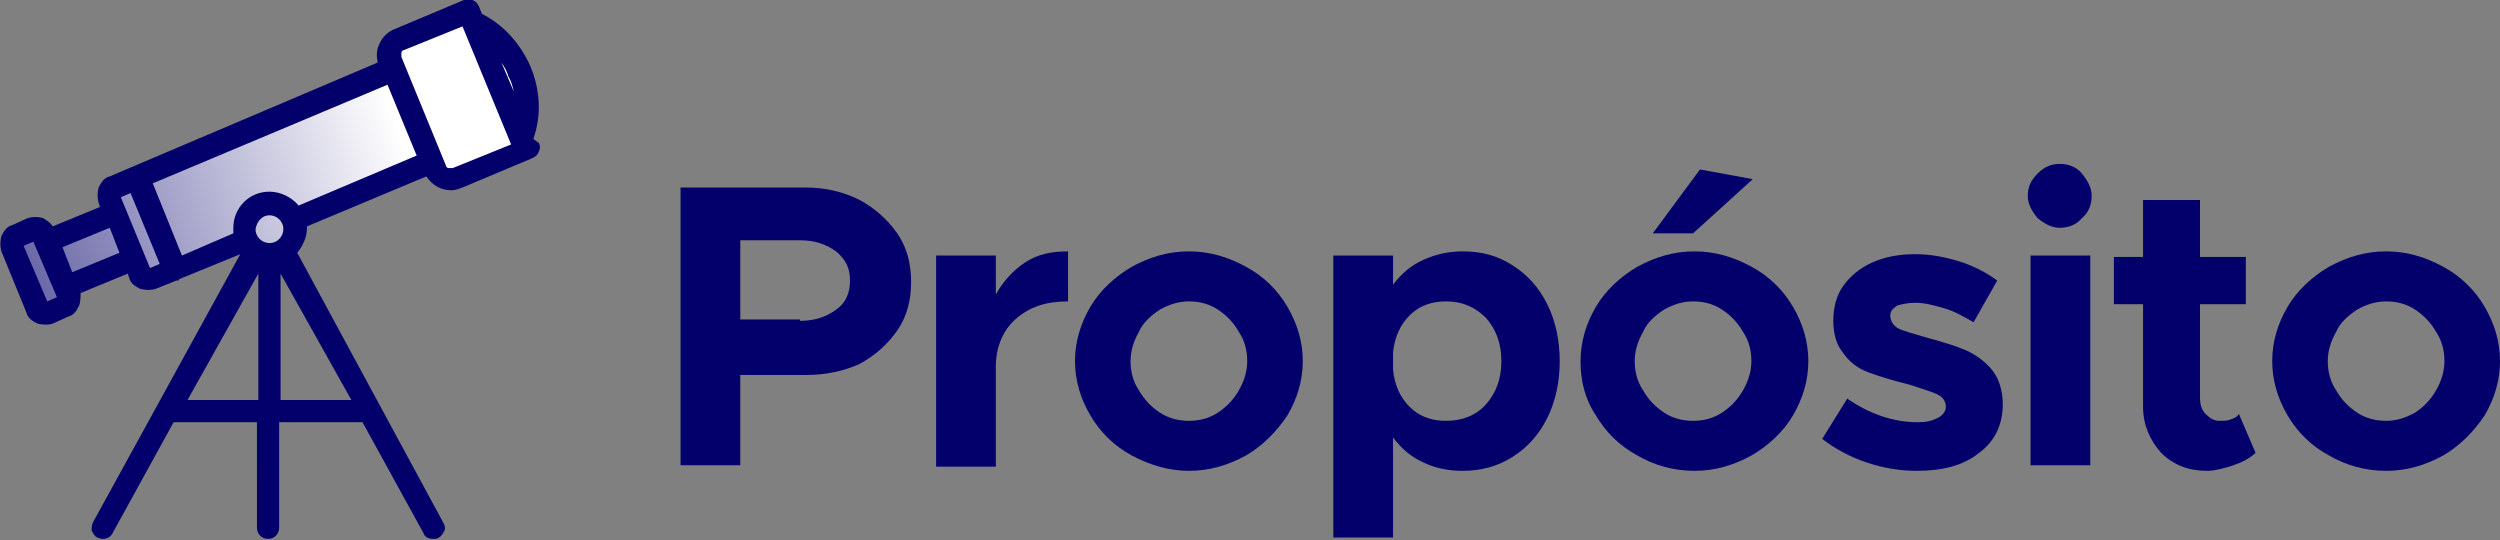 <?xml version="1.0" encoding="utf-8"?>
<!-- Generator: Adobe Illustrator 25.3.1, SVG Export Plug-In . SVG Version: 6.00 Build 0)  -->
<svg version="1.1" id="Layer_1" xmlns="http://www.w3.org/2000/svg" xmlns:xlink="http://www.w3.org/1999/xlink" x="0px" y="0px"
	 viewBox="0 0 180 38.9" style="enable-background:new 0 0 180 38.9;" xml:space="preserve">
<rect x="0" y="0" width="180" height="38.9" fill="#808080" stroke="none"/>
<style type="text/css">
	.st0{fill:url(#SVGID_1_);}
	.st1{fill:#04006B;}
	.st2{fill:#04006B;}
</style>
<g>
	<linearGradient id="SVGID_1_" gradientUnits="userSpaceOnUse" x1="-16.788" y1="24.47" x2="28.437" y2="8.583">
		<stop  offset="0" style="stop-color:#04006B"/>
		<stop  offset="1" style="stop-color:#FFFFFF"/>
	</linearGradient>
	<path class="st0" d="M21.8,16.4c0-0.1,0-0.2,0-0.2l9-3.8l0,0c0.3,0.7,0.9,1.1,1.6,1.1c0.2,0,0.5,0,0.7-0.1l5-2.1
		c0.3-0.1,0.4-0.4,0.3-0.7L38.1,10c0.6-1.7,0.5-3.4-0.1-5.1c-0.7-1.6-1.9-2.9-3.5-3.7l-0.3-0.6c-0.1-0.1-0.2-0.2-0.3-0.3
		c-0.1-0.1-0.3-0.1-0.4,0l-5,2.1c-0.4,0.2-0.8,0.5-1,1c-0.2,0.4-0.2,0.9,0,1.3l0,0L8,13c-0.3,0.1-0.5,0.3-0.6,0.6
		c-0.1,0.3-0.1,0.6,0,0.9l0.2,0.6l-3.9,1.6l0,0C3.5,16.4,3.3,16.2,3,16c-0.3-0.1-0.6-0.1-0.9,0L1,16.5c-0.3,0.1-0.5,0.3-0.6,0.6
		c-0.1,0.3-0.1,0.6,0,0.9l1.8,4.4c0.1,0.3,0.3,0.5,0.6,0.6c0.1,0.1,0.3,0.1,0.4,0.1c0.2,0,0.3,0,0.4-0.1l1.1-0.5
		c0.3-0.1,0.5-0.3,0.6-0.6c0.1-0.3,0.1-0.6,0-0.9l0,0l3.9-1.6L9.7,20c0.1,0.3,0.3,0.5,0.6,0.6c0.1,0.1,0.3,0.1,0.4,0.1
		c0.2,0,0.3,0,0.4-0.1l1.6-0.7c0,0,0.1,0,0.1,0c0,0,0.1,0,0.1,0l4.7-2c0.1,0.1,0.1,0.2,0.2,0.2C17.8,18.2,21.8,17.1,21.8,16.4z"/>
	<g>
		<g>
			<g>
				<g>
					<path class="st1" d="M49,13.5h9c1.4,0,2.7,0.3,3.9,0.9c1.1,0.6,2,1.4,2.7,2.4c0.7,1,1,2.2,1,3.5c0,1.3-0.3,2.5-1,3.5
						c-0.7,1-1.6,1.8-2.7,2.4C60.8,26.7,59.5,27,58,27h-4.7v6.5H49V13.5z M57.6,23.1c1.1,0,1.9-0.3,2.6-0.8c0.7-0.5,1-1.2,1-2.1
						c0-0.9-0.3-1.5-1-2.1c-0.7-0.5-1.5-0.8-2.6-0.8h-4.3v5.7H57.6z"/>
					<path class="st1" d="M73.8,18.9c0.9-0.6,1.9-0.8,3.1-0.8v3.6c-1.6,0-2.8,0.4-3.8,1.3c-0.9,0.8-1.4,2-1.4,3.4v7.2h-4.3V18.4h4.3
						v2.8C72.2,20.3,72.9,19.5,73.8,18.9z"/>
					<path class="st1" d="M81.5,32.8c-1.3-0.7-2.3-1.7-3-2.9c-0.7-1.2-1.1-2.5-1.1-3.9c0-1.4,0.4-2.7,1.1-3.9s1.8-2.2,3-2.9
						c1.3-0.7,2.6-1.1,4.1-1.1c1.5,0,2.8,0.4,4.1,1.1c1.3,0.7,2.3,1.7,3,2.9c0.7,1.2,1.1,2.5,1.1,3.9c0,1.4-0.4,2.7-1.1,3.9
						c-0.8,1.2-1.8,2.2-3,2.9c-1.3,0.7-2.6,1.1-4.1,1.1C84.2,33.9,82.8,33.5,81.5,32.8z M87.7,29.7c0.6-0.4,1.1-0.9,1.5-1.6
						c0.4-0.7,0.6-1.4,0.6-2.1c0-0.8-0.2-1.5-0.6-2.1c-0.4-0.7-0.9-1.2-1.5-1.6c-0.6-0.4-1.3-0.6-2.1-0.6c-0.7,0-1.4,0.2-2.1,0.6
						c-0.6,0.4-1.2,0.9-1.5,1.6c-0.4,0.7-0.6,1.4-0.6,2.1c0,0.8,0.2,1.5,0.6,2.1c0.4,0.7,0.9,1.2,1.5,1.6c0.6,0.4,1.3,0.6,2.1,0.6
						C86.4,30.3,87.1,30.1,87.7,29.7z"/>
					<path class="st1" d="M108.9,19.1c1.1,0.7,1.9,1.6,2.5,2.8c0.6,1.2,0.9,2.6,0.9,4.1c0,1.5-0.3,2.9-0.9,4.1
						c-0.6,1.2-1.4,2.1-2.5,2.8s-2.3,1-3.6,1c-1,0-2-0.2-2.8-0.6c-0.9-0.4-1.6-1-2.2-1.8v7.2H96V18.4h4.3v2.1
						c0.6-0.8,1.3-1.4,2.2-1.8c0.9-0.4,1.8-0.6,2.8-0.6C106.7,18.1,107.8,18.4,108.9,19.1z M107,29.1c0.7-0.8,1.1-1.8,1.1-3.1
						c0-1.3-0.4-2.3-1.1-3.1c-0.8-0.8-1.7-1.2-2.9-1.2c-1,0-1.9,0.3-2.6,1c-0.7,0.7-1.1,1.6-1.2,2.7v1.2c0.1,1.1,0.5,2,1.2,2.7
						c0.7,0.7,1.6,1,2.6,1C105.3,30.3,106.3,29.9,107,29.1z"/>
					<path class="st1" d="M117.9,32.8c-1.3-0.7-2.3-1.7-3-2.9c-0.8-1.2-1.1-2.5-1.1-3.9c0-1.4,0.4-2.7,1.1-3.9
						c0.7-1.2,1.8-2.2,3-2.9c1.3-0.7,2.6-1.1,4.1-1.1c1.5,0,2.8,0.4,4.1,1.1c1.3,0.7,2.3,1.7,3,2.9c0.7,1.2,1.1,2.5,1.1,3.9
						c0,1.4-0.4,2.7-1.1,3.9c-0.7,1.2-1.8,2.2-3,2.9c-1.3,0.7-2.6,1.1-4.1,1.1C120.5,33.9,119.1,33.5,117.9,32.8z M124,29.7
						c0.6-0.4,1.1-0.9,1.5-1.6c0.4-0.7,0.6-1.4,0.6-2.1c0-0.8-0.2-1.5-0.6-2.1c-0.4-0.7-0.9-1.2-1.5-1.6c-0.6-0.4-1.3-0.6-2.1-0.6
						c-0.7,0-1.4,0.2-2.1,0.6c-0.6,0.4-1.2,0.9-1.5,1.6c-0.4,0.7-0.6,1.4-0.6,2.1c0,0.8,0.2,1.5,0.6,2.1c0.4,0.7,0.9,1.2,1.5,1.6
						c0.6,0.4,1.3,0.6,2.1,0.6C122.7,30.3,123.4,30.1,124,29.7z M122.4,12.2l3.8,0.7l-4.3,3.9H119L122.4,12.2z"/>
					<path class="st1" d="M134.4,33.3c-1.2-0.4-2.3-1-3.2-1.7l1.8-2.9c1.6,1.1,3.3,1.7,5.1,1.7c0.6,0,1-0.1,1.4-0.3
						c0.4-0.2,0.6-0.5,0.6-0.8c0-0.4-0.2-0.7-0.6-0.9c-0.4-0.2-1.1-0.4-2-0.7c-1.2-0.3-2.2-0.6-3-0.9c-0.8-0.3-1.4-0.8-1.8-1.4
						c-0.5-0.6-0.7-1.4-0.7-2.3c0-0.9,0.2-1.8,0.7-2.5c0.5-0.7,1.2-1.3,2.1-1.7c0.9-0.4,1.9-0.6,3.1-0.6c1.1,0,2.1,0.2,3.1,0.5
						c1,0.3,2,0.8,2.8,1.4l-1.7,3c-0.7-0.4-1.4-0.8-2.1-1c-0.7-0.2-1.4-0.4-2.1-0.4c-0.5,0-1,0.1-1.3,0.2c-0.3,0.2-0.5,0.4-0.5,0.7
						c0,0.4,0.2,0.7,0.5,0.9c0.3,0.2,1.1,0.4,2.1,0.7c1.1,0.3,2.1,0.6,2.8,0.9c0.7,0.3,1.4,0.8,1.9,1.4c0.5,0.6,0.8,1.5,0.8,2.5
						c0,1.5-0.6,2.7-1.7,3.5c-1.1,0.9-2.6,1.3-4.5,1.3C136.8,33.9,135.6,33.7,134.4,33.3z"/>
					<path class="st1" d="M146.7,15.7c-0.4-0.5-0.7-1-0.7-1.6c0-0.6,0.2-1.1,0.7-1.6c0.5-0.5,1-0.7,1.6-0.7c0.6,0,1.2,0.2,1.6,0.7
						c0.4,0.5,0.7,1,0.7,1.6c0,0.6-0.2,1.2-0.7,1.6c-0.4,0.5-1,0.7-1.6,0.7C147.7,16.4,147.2,16.1,146.7,15.7z M146.2,18.4h4.3v15.1
						h-4.3V18.4z"/>
					<path class="st1" d="M162.4,32.6c-0.4,0.4-1,0.7-1.6,0.9c-0.6,0.2-1.3,0.4-1.9,0.4c-1.3,0-2.4-0.4-3.3-1.3
						c-0.8-0.9-1.3-2-1.3-3.3v-7.4h-2.1v-3.4h2.1v-4.1h4.1v4.1h3.3v3.4h-3.3v6.7c0,0.5,0.1,0.9,0.4,1.2c0.3,0.3,0.6,0.5,1,0.5
						c0.3,0,0.6,0,0.8-0.1c0.3-0.1,0.5-0.2,0.6-0.4L162.4,32.6z"/>
					<path class="st1" d="M167.7,32.8c-1.3-0.7-2.3-1.7-3-2.9c-0.7-1.2-1.1-2.5-1.1-3.9c0-1.4,0.4-2.7,1.1-3.9s1.8-2.2,3-2.9
						c1.3-0.7,2.6-1.1,4.1-1.1c1.5,0,2.8,0.4,4.1,1.1c1.3,0.7,2.3,1.7,3,2.9c0.7,1.2,1.1,2.5,1.1,3.9c0,1.4-0.4,2.7-1.1,3.9
						c-0.8,1.2-1.8,2.2-3,2.9c-1.3,0.7-2.6,1.1-4.1,1.1C170.3,33.9,168.9,33.5,167.7,32.8z M173.9,29.7c0.6-0.4,1.1-0.9,1.5-1.6
						c0.4-0.7,0.6-1.4,0.6-2.1c0-0.8-0.2-1.5-0.6-2.1c-0.4-0.7-0.9-1.2-1.5-1.6c-0.6-0.4-1.3-0.6-2.1-0.6c-0.7,0-1.4,0.2-2.1,0.6
						c-0.6,0.4-1.2,0.9-1.5,1.6c-0.4,0.7-0.6,1.4-0.6,2.1c0,0.8,0.2,1.5,0.6,2.1c0.4,0.7,0.9,1.2,1.5,1.6c0.6,0.4,1.3,0.6,2.1,0.6
						C172.5,30.3,173.2,30.1,173.9,29.7z"/>
				</g>
			</g>
		</g>
		<path class="st2" d="M38.4,10c0.6-1.7,0.5-3.5-0.2-5.2c-0.7-1.6-1.9-3-3.5-3.8l-0.2-0.5c-0.1-0.2-0.2-0.4-0.5-0.5
			c-0.2-0.1-0.4-0.1-0.6,0l-5,2.1c-0.5,0.2-0.9,0.6-1.1,1.1c-0.2,0.4-0.2,0.9-0.1,1.3L7.9,12.7c-0.4,0.1-0.6,0.4-0.8,0.8
			c-0.1,0.4-0.1,0.7,0,1.1l0.1,0.3l-3.4,1.4c-0.2-0.3-0.4-0.4-0.7-0.6c-0.4-0.1-0.7-0.1-1.1,0l-1.1,0.5c-0.4,0.1-0.6,0.4-0.8,0.8
			c-0.1,0.4-0.1,0.7,0,1.1l1.8,4.4c0.1,0.4,0.4,0.6,0.8,0.8c0.4,0.1,0.8,0.1,1.1,0l1.1-0.5c0.4-0.1,0.6-0.4,0.8-0.8
			c0.1-0.3,0.1-0.6,0.1-0.9l3.4-1.4l0.1,0.3c0.1,0.4,0.4,0.6,0.8,0.8c0.4,0.1,0.8,0.1,1.1,0l1.5-0.6c0,0,0.1,0,0.1,0
			c0,0,0.1,0,0.1-0.1l4.4-1.8L6.7,37.6c-0.1,0.2-0.1,0.4-0.1,0.6c0.1,0.2,0.2,0.4,0.4,0.5c0.4,0.2,0.9,0.1,1.1-0.3l4.4-8h6V38
			c0,0.5,0.4,0.8,0.8,0.8c0.5,0,0.8-0.4,0.8-0.8v-7.6h6l4.4,8c0.1,0.3,0.4,0.4,0.7,0.4c0.1,0,0.3,0,0.4-0.1c0.2-0.1,0.3-0.3,0.4-0.5
			c0.1-0.2,0-0.4-0.1-0.6L21.4,18.2c0.4-0.5,0.7-1.1,0.7-1.8c0,0,0,0,0-0.1l8.6-3.6c0.4,0.6,1,1,1.8,1c0.3,0,0.5-0.1,0.8-0.2l5-2.1
			c0.2-0.1,0.4-0.2,0.5-0.5c0.1-0.2,0.1-0.4,0-0.6L38.4,10z M4.1,21.4l-0.7,0.3l-1.7-4l0.7-0.3L4.1,21.4z M36.8,10.4l-4.2,1.7
			c-0.1,0-0.2,0-0.3,0c-0.1,0-0.2-0.1-0.2-0.2l-3.2-7.8c0-0.1,0-0.2,0-0.3c0-0.1,0.1-0.2,0.2-0.2l4.2-1.7L36.8,10.4z M25.3,28.8
			h-5.1v-9.1L25.3,28.8z M18.6,19.7v9.1h-5.1L18.6,19.7z M19.4,15.5c0.5,0,1,0.4,1,1c0,0.5-0.4,1-1,1c-0.5,0-1-0.4-1-1
			C18.5,15.9,18.9,15.5,19.4,15.5z M16.8,16.8l-3.7,1.6L11,13.2l16.9-7.1l2.1,5.1l-8.5,3.6c-0.5-0.6-1.3-1-2.1-1
			c-1.5,0-2.6,1.2-2.6,2.6C16.8,16.6,16.8,16.7,16.8,16.8z M9.4,13.9l2.1,5.1l-0.7,0.3l-2.1-5.1L9.4,13.9z M8.6,18.2l-3.4,1.4
			l-0.7-1.8l3.4-1.4L8.6,18.2z M37,6.6l-0.9-2.1c0.2,0.3,0.4,0.6,0.5,1C36.8,5.8,36.9,6.2,37,6.6z"/>
	</g>
</g>
</svg>
